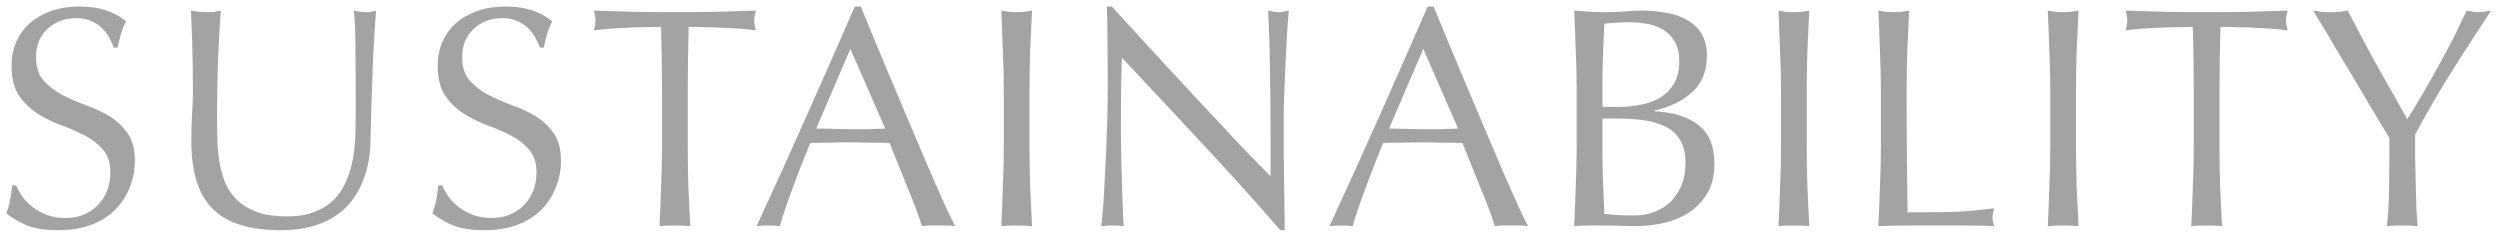<svg width="255" height="24" viewBox="0 0 255 24" fill="none" xmlns="http://www.w3.org/2000/svg">
<path d="M1.628 18.904C1.798 19.288 2.022 19.683 2.3 20.088C2.598 20.472 2.95 20.824 3.356 21.144C3.782 21.464 4.273 21.731 4.828 21.944C5.382 22.136 6.001 22.232 6.684 22.232C7.388 22.232 8.017 22.115 8.572 21.88C9.148 21.624 9.628 21.293 10.012 20.888C10.417 20.461 10.726 19.971 10.94 19.416C11.153 18.84 11.26 18.232 11.26 17.592C11.26 16.611 11.004 15.832 10.492 15.256C10.001 14.68 9.382 14.2 8.636 13.816C7.889 13.432 7.078 13.08 6.204 12.76C5.35 12.44 4.55 12.045 3.804 11.576C3.057 11.085 2.428 10.467 1.916 9.72C1.425 8.973 1.18 7.971 1.18 6.712C1.18 5.816 1.34 5.005 1.66 4.28C1.98 3.533 2.438 2.893 3.036 2.36C3.654 1.827 4.39 1.411 5.244 1.112C6.097 0.813 7.057 0.664 8.124 0.664C9.148 0.664 10.033 0.792 10.78 1.048C11.526 1.283 12.22 1.656 12.86 2.168C12.668 2.531 12.508 2.915 12.38 3.32C12.252 3.725 12.124 4.237 11.996 4.856H11.612C11.505 4.557 11.356 4.237 11.164 3.896C10.993 3.533 10.748 3.203 10.428 2.904C10.129 2.605 9.766 2.36 9.34 2.168C8.913 1.955 8.401 1.848 7.804 1.848C7.206 1.848 6.652 1.944 6.14 2.136C5.649 2.328 5.212 2.605 4.828 2.968C4.465 3.309 4.177 3.725 3.964 4.216C3.772 4.707 3.676 5.24 3.676 5.816C3.676 6.819 3.921 7.608 4.412 8.184C4.924 8.76 5.553 9.251 6.3 9.656C7.046 10.04 7.846 10.392 8.7 10.712C9.574 11.011 10.385 11.384 11.132 11.832C11.878 12.28 12.497 12.856 12.988 13.56C13.5 14.264 13.756 15.203 13.756 16.376C13.756 17.357 13.574 18.285 13.212 19.16C12.87 20.035 12.358 20.803 11.676 21.464C11.014 22.104 10.193 22.605 9.212 22.968C8.252 23.309 7.153 23.48 5.916 23.48C4.593 23.48 3.516 23.309 2.684 22.968C1.873 22.605 1.19 22.2 0.636 21.752C0.828 21.261 0.956 20.824 1.02 20.44C1.105 20.035 1.18 19.523 1.244 18.904H1.628ZM36.284 11.48C36.284 8.451 36.273 6.115 36.252 4.472C36.23 2.829 36.177 1.699 36.092 1.08C36.326 1.123 36.55 1.165 36.764 1.208C36.977 1.229 37.19 1.24 37.404 1.24C37.681 1.24 38.001 1.187 38.364 1.08C38.3 1.827 38.236 2.723 38.172 3.768C38.108 4.792 38.054 5.901 38.012 7.096C37.969 8.269 37.926 9.485 37.884 10.744C37.841 11.981 37.809 13.187 37.788 14.36C37.766 15.789 37.542 17.069 37.116 18.2C36.71 19.331 36.124 20.291 35.356 21.08C34.588 21.869 33.638 22.467 32.508 22.872C31.398 23.277 30.118 23.48 28.668 23.48C25.468 23.48 23.142 22.755 21.692 21.304C20.241 19.853 19.516 17.56 19.516 14.424C19.516 13.421 19.537 12.536 19.58 11.768C19.644 10.979 19.676 10.179 19.676 9.368C19.676 7.576 19.654 5.987 19.612 4.6C19.569 3.213 19.526 2.04 19.484 1.08C19.74 1.123 20.017 1.165 20.316 1.208C20.614 1.229 20.892 1.24 21.148 1.24C21.382 1.24 21.606 1.229 21.82 1.208C22.054 1.165 22.289 1.123 22.524 1.08C22.481 1.549 22.438 2.168 22.396 2.936C22.353 3.683 22.31 4.536 22.268 5.496C22.225 6.456 22.193 7.491 22.172 8.6C22.15 9.709 22.14 10.861 22.14 12.056C22.14 12.781 22.15 13.539 22.172 14.328C22.193 15.096 22.268 15.853 22.396 16.6C22.524 17.325 22.726 18.029 23.004 18.712C23.302 19.373 23.718 19.96 24.252 20.472C24.785 20.963 25.457 21.357 26.268 21.656C27.078 21.933 28.081 22.072 29.276 22.072C30.449 22.072 31.43 21.901 32.22 21.56C33.03 21.219 33.692 20.771 34.204 20.216C34.716 19.661 35.11 19.021 35.388 18.296C35.686 17.571 35.9 16.813 36.028 16.024C36.156 15.235 36.23 14.445 36.252 13.656C36.273 12.867 36.284 12.141 36.284 11.48ZM45.094 18.904C45.264 19.288 45.489 19.683 45.766 20.088C46.065 20.472 46.416 20.824 46.822 21.144C47.248 21.464 47.739 21.731 48.294 21.944C48.849 22.136 49.467 22.232 50.15 22.232C50.854 22.232 51.483 22.115 52.038 21.88C52.614 21.624 53.094 21.293 53.478 20.888C53.883 20.461 54.193 19.971 54.406 19.416C54.619 18.84 54.726 18.232 54.726 17.592C54.726 16.611 54.47 15.832 53.958 15.256C53.467 14.68 52.849 14.2 52.102 13.816C51.355 13.432 50.544 13.08 49.67 12.76C48.816 12.44 48.017 12.045 47.27 11.576C46.523 11.085 45.894 10.467 45.382 9.72C44.891 8.973 44.646 7.971 44.646 6.712C44.646 5.816 44.806 5.005 45.126 4.28C45.446 3.533 45.904 2.893 46.502 2.36C47.12 1.827 47.856 1.411 48.71 1.112C49.563 0.813 50.523 0.664 51.59 0.664C52.614 0.664 53.499 0.792 54.246 1.048C54.992 1.283 55.686 1.656 56.326 2.168C56.134 2.531 55.974 2.915 55.846 3.32C55.718 3.725 55.59 4.237 55.462 4.856H55.078C54.971 4.557 54.822 4.237 54.63 3.896C54.459 3.533 54.214 3.203 53.894 2.904C53.595 2.605 53.233 2.36 52.806 2.168C52.379 1.955 51.867 1.848 51.27 1.848C50.672 1.848 50.118 1.944 49.606 2.136C49.115 2.328 48.678 2.605 48.294 2.968C47.931 3.309 47.643 3.725 47.43 4.216C47.238 4.707 47.142 5.24 47.142 5.816C47.142 6.819 47.387 7.608 47.878 8.184C48.39 8.76 49.019 9.251 49.766 9.656C50.513 10.04 51.312 10.392 52.166 10.712C53.041 11.011 53.851 11.384 54.598 11.832C55.344 12.28 55.963 12.856 56.454 13.56C56.966 14.264 57.222 15.203 57.222 16.376C57.222 17.357 57.041 18.285 56.678 19.16C56.337 20.035 55.825 20.803 55.142 21.464C54.48 22.104 53.659 22.605 52.678 22.968C51.718 23.309 50.619 23.48 49.382 23.48C48.059 23.48 46.982 23.309 46.15 22.968C45.339 22.605 44.657 22.2 44.102 21.752C44.294 21.261 44.422 20.824 44.486 20.44C44.571 20.035 44.646 19.523 44.71 18.904H45.094ZM67.526 9.368C67.526 7.149 67.494 4.941 67.43 2.744C66.875 2.744 66.288 2.755 65.67 2.776C65.073 2.776 64.465 2.797 63.846 2.84C63.248 2.861 62.662 2.893 62.086 2.936C61.531 2.979 61.03 3.032 60.582 3.096C60.688 2.712 60.742 2.371 60.742 2.072C60.742 1.837 60.688 1.507 60.582 1.08C61.99 1.123 63.366 1.165 64.71 1.208C66.054 1.229 67.43 1.24 68.838 1.24C70.246 1.24 71.622 1.229 72.966 1.208C74.31 1.165 75.686 1.123 77.094 1.08C76.987 1.507 76.934 1.848 76.934 2.104C76.934 2.381 76.987 2.712 77.094 3.096C76.646 3.032 76.134 2.979 75.558 2.936C75.003 2.893 74.416 2.861 73.798 2.84C73.201 2.797 72.593 2.776 71.974 2.776C71.376 2.755 70.8 2.744 70.246 2.744C70.182 4.941 70.15 7.149 70.15 9.368V14.872C70.15 16.28 70.171 17.667 70.214 19.032C70.278 20.397 70.342 21.741 70.406 23.064C69.915 23.021 69.392 23 68.838 23C68.283 23 67.76 23.021 67.27 23.064C67.334 21.741 67.387 20.397 67.43 19.032C67.494 17.667 67.526 16.28 67.526 14.872V9.368ZM83.252 13.112C83.807 13.112 84.383 13.123 84.98 13.144C85.578 13.165 86.153 13.176 86.708 13.176C87.305 13.176 87.903 13.176 88.5 13.176C89.097 13.155 89.695 13.133 90.292 13.112L86.74 4.984L83.252 13.112ZM97.428 23.064C97.129 23.021 96.841 23 96.564 23C96.308 23 96.031 23 95.732 23C95.433 23 95.145 23 94.868 23C94.612 23 94.335 23.021 94.036 23.064C93.887 22.573 93.684 21.987 93.428 21.304C93.172 20.6 92.884 19.875 92.564 19.128C92.266 18.36 91.956 17.592 91.636 16.824C91.316 16.035 91.017 15.288 90.74 14.584C90.058 14.563 89.364 14.552 88.66 14.552C87.956 14.531 87.252 14.52 86.548 14.52C85.887 14.52 85.236 14.531 84.596 14.552C83.956 14.552 83.305 14.563 82.644 14.584C81.962 16.248 81.343 17.837 80.788 19.352C80.234 20.845 79.817 22.083 79.54 23.064C79.177 23.021 78.783 23 78.356 23C77.93 23 77.535 23.021 77.172 23.064C78.9 19.331 80.585 15.619 82.228 11.928C83.871 8.237 85.524 4.483 87.188 0.664H87.796C88.308 1.901 88.863 3.245 89.46 4.696C90.058 6.125 90.665 7.576 91.284 9.048C91.903 10.52 92.522 11.981 93.14 13.432C93.759 14.883 94.335 16.237 94.868 17.496C95.423 18.733 95.913 19.843 96.34 20.824C96.788 21.805 97.151 22.552 97.428 23.064ZM102.388 9.368C102.388 7.96 102.356 6.584 102.292 5.24C102.249 3.875 102.196 2.488 102.132 1.08C102.409 1.123 102.676 1.165 102.932 1.208C103.188 1.229 103.444 1.24 103.7 1.24C103.956 1.24 104.212 1.229 104.468 1.208C104.724 1.165 104.991 1.123 105.268 1.08C105.204 2.488 105.14 3.875 105.076 5.24C105.033 6.584 105.012 7.96 105.012 9.368V14.872C105.012 16.28 105.033 17.667 105.076 19.032C105.14 20.397 105.204 21.741 105.268 23.064C104.777 23.021 104.255 23 103.7 23C103.145 23 102.623 23.021 102.132 23.064C102.196 21.741 102.249 20.397 102.292 19.032C102.356 17.667 102.388 16.28 102.388 14.872V9.368ZM130.59 23.48C128.137 20.643 125.523 17.741 122.75 14.776C119.977 11.789 117.203 8.824 114.43 5.88C114.409 6.477 114.387 7.277 114.366 8.28C114.345 9.283 114.334 10.648 114.334 12.376C114.334 12.824 114.334 13.379 114.334 14.04C114.355 14.701 114.366 15.395 114.366 16.12C114.387 16.845 114.409 17.581 114.43 18.328C114.451 19.075 114.473 19.768 114.494 20.408C114.515 21.048 114.537 21.613 114.558 22.104C114.579 22.573 114.601 22.893 114.622 23.064C114.281 23.021 113.907 23 113.502 23C113.075 23 112.681 23.021 112.318 23.064C112.361 22.851 112.403 22.456 112.446 21.88C112.51 21.304 112.563 20.621 112.606 19.832C112.649 19.021 112.691 18.147 112.734 17.208C112.798 16.269 112.841 15.331 112.862 14.392C112.905 13.453 112.937 12.536 112.958 11.64C112.979 10.744 112.99 9.944 112.99 9.24C112.99 7.192 112.979 5.432 112.958 3.96C112.958 2.488 112.937 1.389 112.894 0.664H113.406C114.707 2.072 116.094 3.587 117.566 5.208C119.059 6.808 120.531 8.397 121.982 9.976C123.454 11.533 124.841 13.016 126.142 14.424C127.465 15.811 128.617 16.995 129.598 17.976V13.624C129.598 11.384 129.577 9.208 129.534 7.096C129.513 4.963 129.449 2.957 129.342 1.08C129.769 1.187 130.131 1.24 130.43 1.24C130.686 1.24 131.027 1.187 131.454 1.08C131.411 1.549 131.358 2.253 131.294 3.192C131.251 4.131 131.198 5.133 131.134 6.2C131.091 7.267 131.049 8.312 131.006 9.336C130.963 10.36 130.942 11.181 130.942 11.8C130.942 12.333 130.942 12.973 130.942 13.72C130.942 14.445 130.942 15.203 130.942 15.992C130.963 16.781 130.974 17.581 130.974 18.392C130.995 19.181 131.006 19.928 131.006 20.632C131.027 21.315 131.038 21.912 131.038 22.424C131.038 22.893 131.038 23.245 131.038 23.48H130.59ZM141.686 13.112C142.241 13.112 142.817 13.123 143.414 13.144C144.011 13.165 144.587 13.176 145.142 13.176C145.739 13.176 146.337 13.176 146.934 13.176C147.531 13.155 148.129 13.133 148.726 13.112L145.174 4.984L141.686 13.112ZM155.862 23.064C155.563 23.021 155.275 23 154.998 23C154.742 23 154.465 23 154.166 23C153.867 23 153.579 23 153.302 23C153.046 23 152.769 23.021 152.47 23.064C152.321 22.573 152.118 21.987 151.862 21.304C151.606 20.6 151.318 19.875 150.998 19.128C150.699 18.36 150.39 17.592 150.07 16.824C149.75 16.035 149.451 15.288 149.174 14.584C148.491 14.563 147.798 14.552 147.094 14.552C146.39 14.531 145.686 14.52 144.982 14.52C144.321 14.52 143.67 14.531 143.03 14.552C142.39 14.552 141.739 14.563 141.078 14.584C140.395 16.248 139.777 17.837 139.222 19.352C138.667 20.845 138.251 22.083 137.974 23.064C137.611 23.021 137.217 23 136.79 23C136.363 23 135.969 23.021 135.606 23.064C137.334 19.331 139.019 15.619 140.662 11.928C142.305 8.237 143.958 4.483 145.622 0.664H146.23C146.742 1.901 147.297 3.245 147.894 4.696C148.491 6.125 149.099 7.576 149.718 9.048C150.337 10.52 150.955 11.981 151.574 13.432C152.193 14.883 152.769 16.237 153.302 17.496C153.857 18.733 154.347 19.843 154.774 20.824C155.222 21.805 155.585 22.552 155.862 23.064ZM163.446 15.352C163.446 16.44 163.467 17.517 163.51 18.584C163.552 19.651 163.595 20.728 163.638 21.816C164.043 21.859 164.523 21.901 165.078 21.944C165.632 21.965 166.198 21.976 166.774 21.976C167.456 21.976 168.107 21.859 168.726 21.624C169.366 21.389 169.92 21.048 170.39 20.6C170.859 20.131 171.232 19.565 171.51 18.904C171.787 18.221 171.926 17.453 171.926 16.6C171.926 15.683 171.755 14.936 171.414 14.36C171.094 13.763 170.624 13.304 170.006 12.984C169.387 12.643 168.64 12.408 167.766 12.28C166.912 12.152 165.952 12.088 164.886 12.088H163.446V15.352ZM165.174 10.904C165.92 10.904 166.656 10.829 167.382 10.68C168.128 10.531 168.79 10.285 169.366 9.944C169.942 9.581 170.4 9.112 170.742 8.536C171.104 7.939 171.286 7.192 171.286 6.296C171.286 5.421 171.126 4.728 170.806 4.216C170.486 3.683 170.08 3.277 169.59 3C169.099 2.701 168.544 2.509 167.926 2.424C167.307 2.317 166.688 2.264 166.07 2.264C165.515 2.264 165.046 2.285 164.662 2.328C164.278 2.349 163.936 2.381 163.638 2.424C163.595 3.448 163.552 4.461 163.51 5.464C163.467 6.467 163.446 7.48 163.446 8.504V10.904H165.174ZM160.822 9.336C160.822 7.928 160.79 6.541 160.726 5.176C160.683 3.811 160.63 2.445 160.566 1.08C161.12 1.123 161.686 1.165 162.262 1.208C162.838 1.229 163.403 1.24 163.958 1.24C164.512 1.24 165.078 1.219 165.654 1.176C166.23 1.112 166.795 1.08 167.35 1.08C168.267 1.08 169.131 1.155 169.942 1.304C170.752 1.432 171.467 1.677 172.086 2.04C172.704 2.381 173.195 2.851 173.558 3.448C173.92 4.045 174.102 4.792 174.102 5.688C174.102 7.267 173.6 8.504 172.598 9.4C171.616 10.296 170.326 10.925 168.726 11.288V11.352C170.624 11.437 172.118 11.896 173.206 12.728C174.315 13.56 174.87 14.893 174.87 16.728C174.87 17.923 174.624 18.925 174.134 19.736C173.643 20.547 173.003 21.208 172.214 21.72C171.424 22.211 170.55 22.563 169.59 22.776C168.651 22.968 167.712 23.064 166.774 23.064C166.262 23.064 165.739 23.053 165.206 23.032C164.694 23.011 164.182 23 163.67 23C163.158 23 162.635 23 162.102 23C161.59 23 161.078 23.021 160.566 23.064C160.63 21.699 160.683 20.344 160.726 19C160.79 17.635 160.822 16.248 160.822 14.84V9.336ZM181.664 9.368C181.664 7.96 181.632 6.584 181.568 5.24C181.525 3.875 181.472 2.488 181.408 1.08C181.685 1.123 181.952 1.165 182.208 1.208C182.464 1.229 182.72 1.24 182.976 1.24C183.232 1.24 183.488 1.229 183.744 1.208C184 1.165 184.267 1.123 184.544 1.08C184.48 2.488 184.416 3.875 184.352 5.24C184.309 6.584 184.288 7.96 184.288 9.368V14.872C184.288 16.28 184.309 17.667 184.352 19.032C184.416 20.397 184.48 21.741 184.544 23.064C184.053 23.021 183.531 23 182.976 23C182.421 23 181.899 23.021 181.408 23.064C181.472 21.741 181.525 20.397 181.568 19.032C181.632 17.667 181.664 16.28 181.664 14.872V9.368ZM191.85 9.368C191.85 7.96 191.818 6.584 191.754 5.24C191.712 3.875 191.658 2.488 191.594 1.08C191.872 1.123 192.138 1.165 192.394 1.208C192.65 1.229 192.906 1.24 193.162 1.24C193.418 1.24 193.674 1.229 193.93 1.208C194.186 1.165 194.453 1.123 194.73 1.08C194.666 2.488 194.602 3.875 194.538 5.24C194.496 6.584 194.474 7.96 194.474 9.368C194.474 12.056 194.485 14.392 194.506 16.376C194.528 18.339 194.549 20.099 194.57 21.656C196.085 21.656 197.536 21.645 198.922 21.624C200.309 21.581 201.802 21.453 203.402 21.24C203.296 21.624 203.242 21.944 203.242 22.2C203.242 22.435 203.296 22.723 203.402 23.064C202.421 23.021 201.44 23 200.458 23C199.477 23 198.496 23 197.514 23C196.49 23 195.498 23 194.538 23C193.6 23 192.618 23.021 191.594 23.064C191.658 21.741 191.712 20.397 191.754 19.032C191.818 17.667 191.85 16.28 191.85 14.872V9.368ZM209.13 9.368C209.13 7.96 209.098 6.584 209.034 5.24C208.992 3.875 208.938 2.488 208.874 1.08C209.152 1.123 209.418 1.165 209.674 1.208C209.93 1.229 210.186 1.24 210.442 1.24C210.698 1.24 210.954 1.229 211.21 1.208C211.466 1.165 211.733 1.123 212.01 1.08C211.946 2.488 211.882 3.875 211.818 5.24C211.776 6.584 211.754 7.96 211.754 9.368V14.872C211.754 16.28 211.776 17.667 211.818 19.032C211.882 20.397 211.946 21.741 212.01 23.064C211.52 23.021 210.997 23 210.442 23C209.888 23 209.365 23.021 208.874 23.064C208.938 21.741 208.992 20.397 209.034 19.032C209.098 17.667 209.13 16.28 209.13 14.872V9.368ZM223.765 9.368C223.765 7.149 223.733 4.941 223.669 2.744C223.114 2.744 222.527 2.755 221.909 2.776C221.311 2.776 220.703 2.797 220.085 2.84C219.487 2.861 218.901 2.893 218.325 2.936C217.77 2.979 217.269 3.032 216.821 3.096C216.927 2.712 216.981 2.371 216.981 2.072C216.981 1.837 216.927 1.507 216.821 1.08C218.229 1.123 219.605 1.165 220.949 1.208C222.293 1.229 223.669 1.24 225.077 1.24C226.485 1.24 227.861 1.229 229.205 1.208C230.549 1.165 231.925 1.123 233.333 1.08C233.226 1.507 233.173 1.848 233.173 2.104C233.173 2.381 233.226 2.712 233.333 3.096C232.885 3.032 232.373 2.979 231.797 2.936C231.242 2.893 230.655 2.861 230.037 2.84C229.439 2.797 228.831 2.776 228.213 2.776C227.615 2.755 227.039 2.744 226.485 2.744C226.421 4.941 226.389 7.149 226.389 9.368V14.872C226.389 16.28 226.41 17.667 226.453 19.032C226.517 20.397 226.581 21.741 226.645 23.064C226.154 23.021 225.631 23 225.077 23C224.522 23 223.999 23.021 223.509 23.064C223.573 21.741 223.626 20.397 223.669 19.032C223.733 17.667 223.765 16.28 223.765 14.872V9.368ZM243.722 14.072C243.509 13.709 243.189 13.187 242.762 12.504C242.357 11.8 241.898 11.032 241.386 10.2C240.895 9.347 240.373 8.461 239.818 7.544C239.263 6.605 238.73 5.72 238.218 4.888C237.727 4.035 237.279 3.277 236.874 2.616C236.469 1.933 236.159 1.421 235.946 1.08C236.245 1.123 236.533 1.165 236.81 1.208C237.109 1.229 237.407 1.24 237.706 1.24C238.005 1.24 238.293 1.229 238.57 1.208C238.869 1.165 239.167 1.123 239.466 1.08C240.426 2.936 241.397 4.76 242.378 6.552C243.381 8.344 244.437 10.211 245.546 12.152C246.037 11.384 246.549 10.541 247.082 9.624C247.615 8.707 248.149 7.768 248.682 6.808C249.215 5.848 249.727 4.888 250.218 3.928C250.709 2.947 251.167 1.997 251.594 1.08C252.127 1.187 252.543 1.24 252.842 1.24C253.141 1.24 253.557 1.187 254.09 1.08C253.066 2.637 252.149 4.045 251.338 5.304C250.527 6.563 249.813 7.704 249.194 8.728C248.575 9.752 248.031 10.68 247.562 11.512C247.093 12.323 246.687 13.059 246.346 13.72C246.346 14.509 246.346 15.352 246.346 16.248C246.367 17.144 246.389 18.029 246.41 18.904C246.431 19.757 246.453 20.557 246.474 21.304C246.517 22.029 246.559 22.616 246.602 23.064C246.111 23.021 245.589 23 245.034 23C244.479 23 243.957 23.021 243.466 23.064C243.594 21.955 243.669 20.611 243.69 19.032C243.711 17.453 243.722 15.8 243.722 14.072Z" fill="#A3A3A3"/>
</svg>
